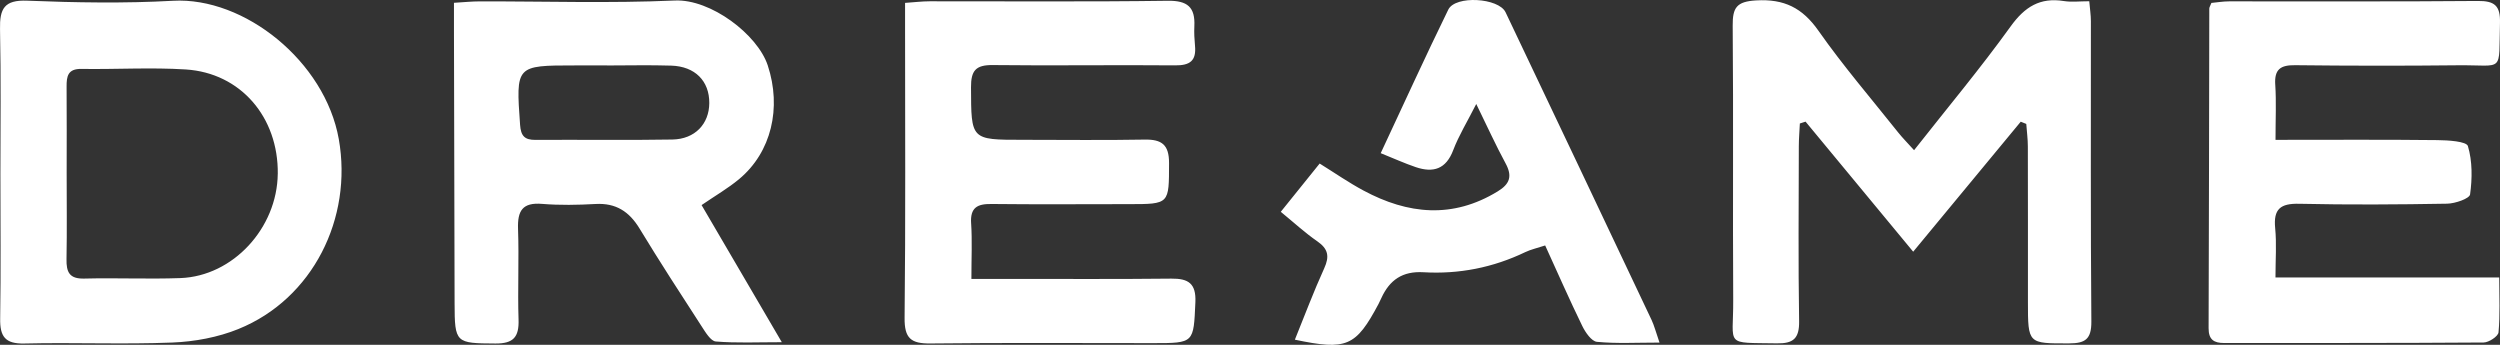<?xml version="1.0" encoding="UTF-8"?> <svg xmlns="http://www.w3.org/2000/svg" width="116" height="16" viewBox="0 0 116 16" fill="none"><rect x="0" y="0" width="116" height="16" fill="#333333" stroke="none"/><path d="M83.513 5.732C83.497 6.082 83.466 6.432 83.465 6.782C83.461 9.489 83.435 12.196 83.479 14.901C83.492 15.709 83.206 15.945 82.447 15.931C79.977 15.891 80.434 16.091 80.421 13.922C80.395 9.679 80.434 5.435 80.397 1.193C80.389 0.348 80.581 0.071 81.484 0.019C82.781 -0.056 83.628 0.359 84.379 1.43C85.525 3.063 86.832 4.583 88.076 6.147C88.279 6.401 88.509 6.631 88.813 6.969C90.357 5.007 91.895 3.168 93.292 1.228C93.953 0.31 94.661 -0.127 95.766 0.049C96.119 0.105 96.489 0.058 96.942 0.058C96.972 0.411 97.017 0.698 97.017 0.985C97.021 5.629 97 10.273 97.039 14.917C97.045 15.739 96.755 15.931 96.011 15.933C94.099 15.937 94.097 15.964 94.096 14.011C94.095 11.605 94.099 9.2 94.092 6.794C94.092 6.446 94.044 6.099 94.019 5.75C93.934 5.716 93.849 5.681 93.762 5.647C92.124 7.628 90.486 9.607 88.772 11.679C87.073 9.626 85.425 7.635 83.778 5.644C83.689 5.673 83.601 5.701 83.512 5.73L83.513 5.732ZM105.571 3.93C105.525 3.209 105.822 3.017 106.494 3.025C109.015 3.054 111.535 3.057 114.054 3.029C116.227 3.006 115.932 3.431 115.999 1.058C116.021 0.259 115.743 0.038 114.971 0.045C111.124 0.079 107.277 0.058 103.432 0.063C103.145 0.063 102.859 0.114 102.609 0.136C102.555 0.276 102.511 0.337 102.511 0.397C102.501 5.339 102.498 10.282 102.479 15.223C102.476 15.767 102.731 15.916 103.204 15.916C107.217 15.912 111.229 15.922 115.24 15.892C115.482 15.891 115.914 15.606 115.931 15.422C116.007 14.613 115.964 13.794 115.964 12.874H105.582C105.582 12.04 105.639 11.307 105.568 10.587C105.481 9.694 105.814 9.435 106.684 9.455C108.971 9.507 111.259 9.491 113.547 9.451C113.921 9.444 114.585 9.215 114.612 9.02C114.714 8.282 114.721 7.481 114.511 6.779C114.446 6.558 113.585 6.506 113.088 6.501C110.641 6.473 108.194 6.489 105.584 6.489C105.584 5.521 105.624 4.723 105.572 3.93H105.571ZM45.06 10.368C45.012 9.634 45.343 9.457 46 9.465C48.123 9.489 50.246 9.473 52.369 9.472C54.275 9.472 54.24 9.472 54.244 7.563C54.245 6.711 53.903 6.463 53.111 6.477C51.22 6.512 49.329 6.487 47.439 6.487C45.036 6.487 45.065 6.487 45.055 4.055C45.051 3.275 45.273 3.01 46.066 3.019C48.885 3.054 51.704 3.006 54.523 3.033C55.215 3.04 55.516 2.821 55.448 2.121C55.42 1.822 55.403 1.519 55.418 1.22C55.462 0.333 55.102 0.023 54.183 0.036C50.501 0.088 46.819 0.055 43.137 0.06C42.788 0.06 42.439 0.104 41.995 0.134C41.995 0.566 41.995 0.893 41.995 1.222C41.995 5.732 42.022 10.243 41.973 14.752C41.963 15.7 42.272 15.946 43.162 15.937C46.611 15.898 50.061 15.921 53.511 15.921C55.415 15.921 55.381 15.918 55.466 14.021C55.505 13.149 55.136 12.92 54.352 12.928C51.897 12.955 49.443 12.941 46.988 12.942C46.398 12.942 45.81 12.942 45.073 12.942C45.073 11.96 45.113 11.16 45.061 10.367L45.06 10.368ZM76.622 14.823C74.373 10.07 72.12 5.319 69.859 0.571C69.539 -0.103 67.528 -0.225 67.2 0.447C66.136 2.622 65.133 4.826 64.065 7.107C64.668 7.349 65.173 7.58 65.697 7.757C66.501 8.027 67.094 7.854 67.43 6.965C67.686 6.292 68.07 5.669 68.498 4.825C69.012 5.875 69.405 6.743 69.858 7.578C70.181 8.172 70.06 8.535 69.494 8.88C67.402 10.159 65.329 9.947 63.268 8.842C62.579 8.473 61.932 8.023 61.232 7.588C60.612 8.357 60.037 9.071 59.428 9.828C60.039 10.328 60.551 10.802 61.119 11.194C61.626 11.545 61.699 11.891 61.443 12.451C60.952 13.53 60.536 14.642 60.082 15.761C62.489 16.268 62.911 16.078 63.962 14.106C64.009 14.018 64.05 13.926 64.092 13.836C64.476 12.99 65.076 12.574 66.05 12.632C67.693 12.729 69.277 12.417 70.774 11.698C71.035 11.573 71.326 11.511 71.696 11.389C72.279 12.667 72.825 13.911 73.419 15.129C73.563 15.425 73.847 15.836 74.098 15.861C75.004 15.95 75.925 15.896 77.001 15.896C76.838 15.428 76.76 15.111 76.623 14.823H76.622ZM36.274 15.878C35.136 15.878 34.169 15.924 33.212 15.845C32.977 15.825 32.738 15.422 32.564 15.155C31.586 13.646 30.606 12.139 29.674 10.603C29.192 9.81 28.574 9.414 27.636 9.465C26.81 9.511 25.975 9.528 25.152 9.46C24.244 9.385 24.007 9.778 24.037 10.624C24.087 12.024 24.015 13.429 24.061 14.831C24.088 15.645 23.818 15.945 22.986 15.939C21.143 15.929 21.097 15.921 21.093 14.07C21.084 9.863 21.073 5.656 21.064 1.449C21.064 1.051 21.064 0.653 21.064 0.13C21.5 0.105 21.881 0.064 22.262 0.064C25.28 0.059 28.301 0.157 31.312 0.024C32.977 -0.051 35.15 1.599 35.624 3.036C36.273 5.002 35.796 7.062 34.293 8.312C33.789 8.732 33.213 9.065 32.553 9.516C33.776 11.605 34.964 13.638 36.277 15.88L36.274 15.878ZM32.911 4.783C32.918 3.761 32.252 3.08 31.146 3.045C30.154 3.013 29.161 3.038 28.168 3.038V3.036H26.68C23.924 3.036 23.936 3.036 24.132 5.795C24.168 6.309 24.345 6.495 24.846 6.491C26.963 6.477 29.081 6.511 31.197 6.474C32.248 6.456 32.905 5.75 32.911 4.783ZM11.067 15.265C10.111 15.653 9.029 15.853 7.996 15.894C5.713 15.985 3.422 15.884 1.136 15.939C0.237 15.962 -0.007 15.614 0.008 14.776C0.044 12.539 0.019 10.302 0.019 8.065C0.019 5.828 0.05 3.591 0.001 1.355C-0.018 0.406 0.193 -0.012 1.265 0.032C3.516 0.122 5.777 0.161 8.025 0.036C11.34 -0.15 15.08 2.85 15.72 6.455C16.371 10.122 14.515 13.869 11.065 15.265H11.067ZM12.889 8.065C12.919 5.44 11.168 3.387 8.623 3.223C7.014 3.12 5.392 3.223 3.776 3.198C3.15 3.188 3.086 3.534 3.09 4.023C3.101 5.355 3.093 6.689 3.093 8.022C3.093 9.354 3.111 10.688 3.086 12.02C3.074 12.625 3.218 12.944 3.909 12.926C5.396 12.887 6.887 12.958 8.374 12.903C10.812 12.811 12.859 10.585 12.888 8.065H12.889Z" fill="white"></path></svg> 